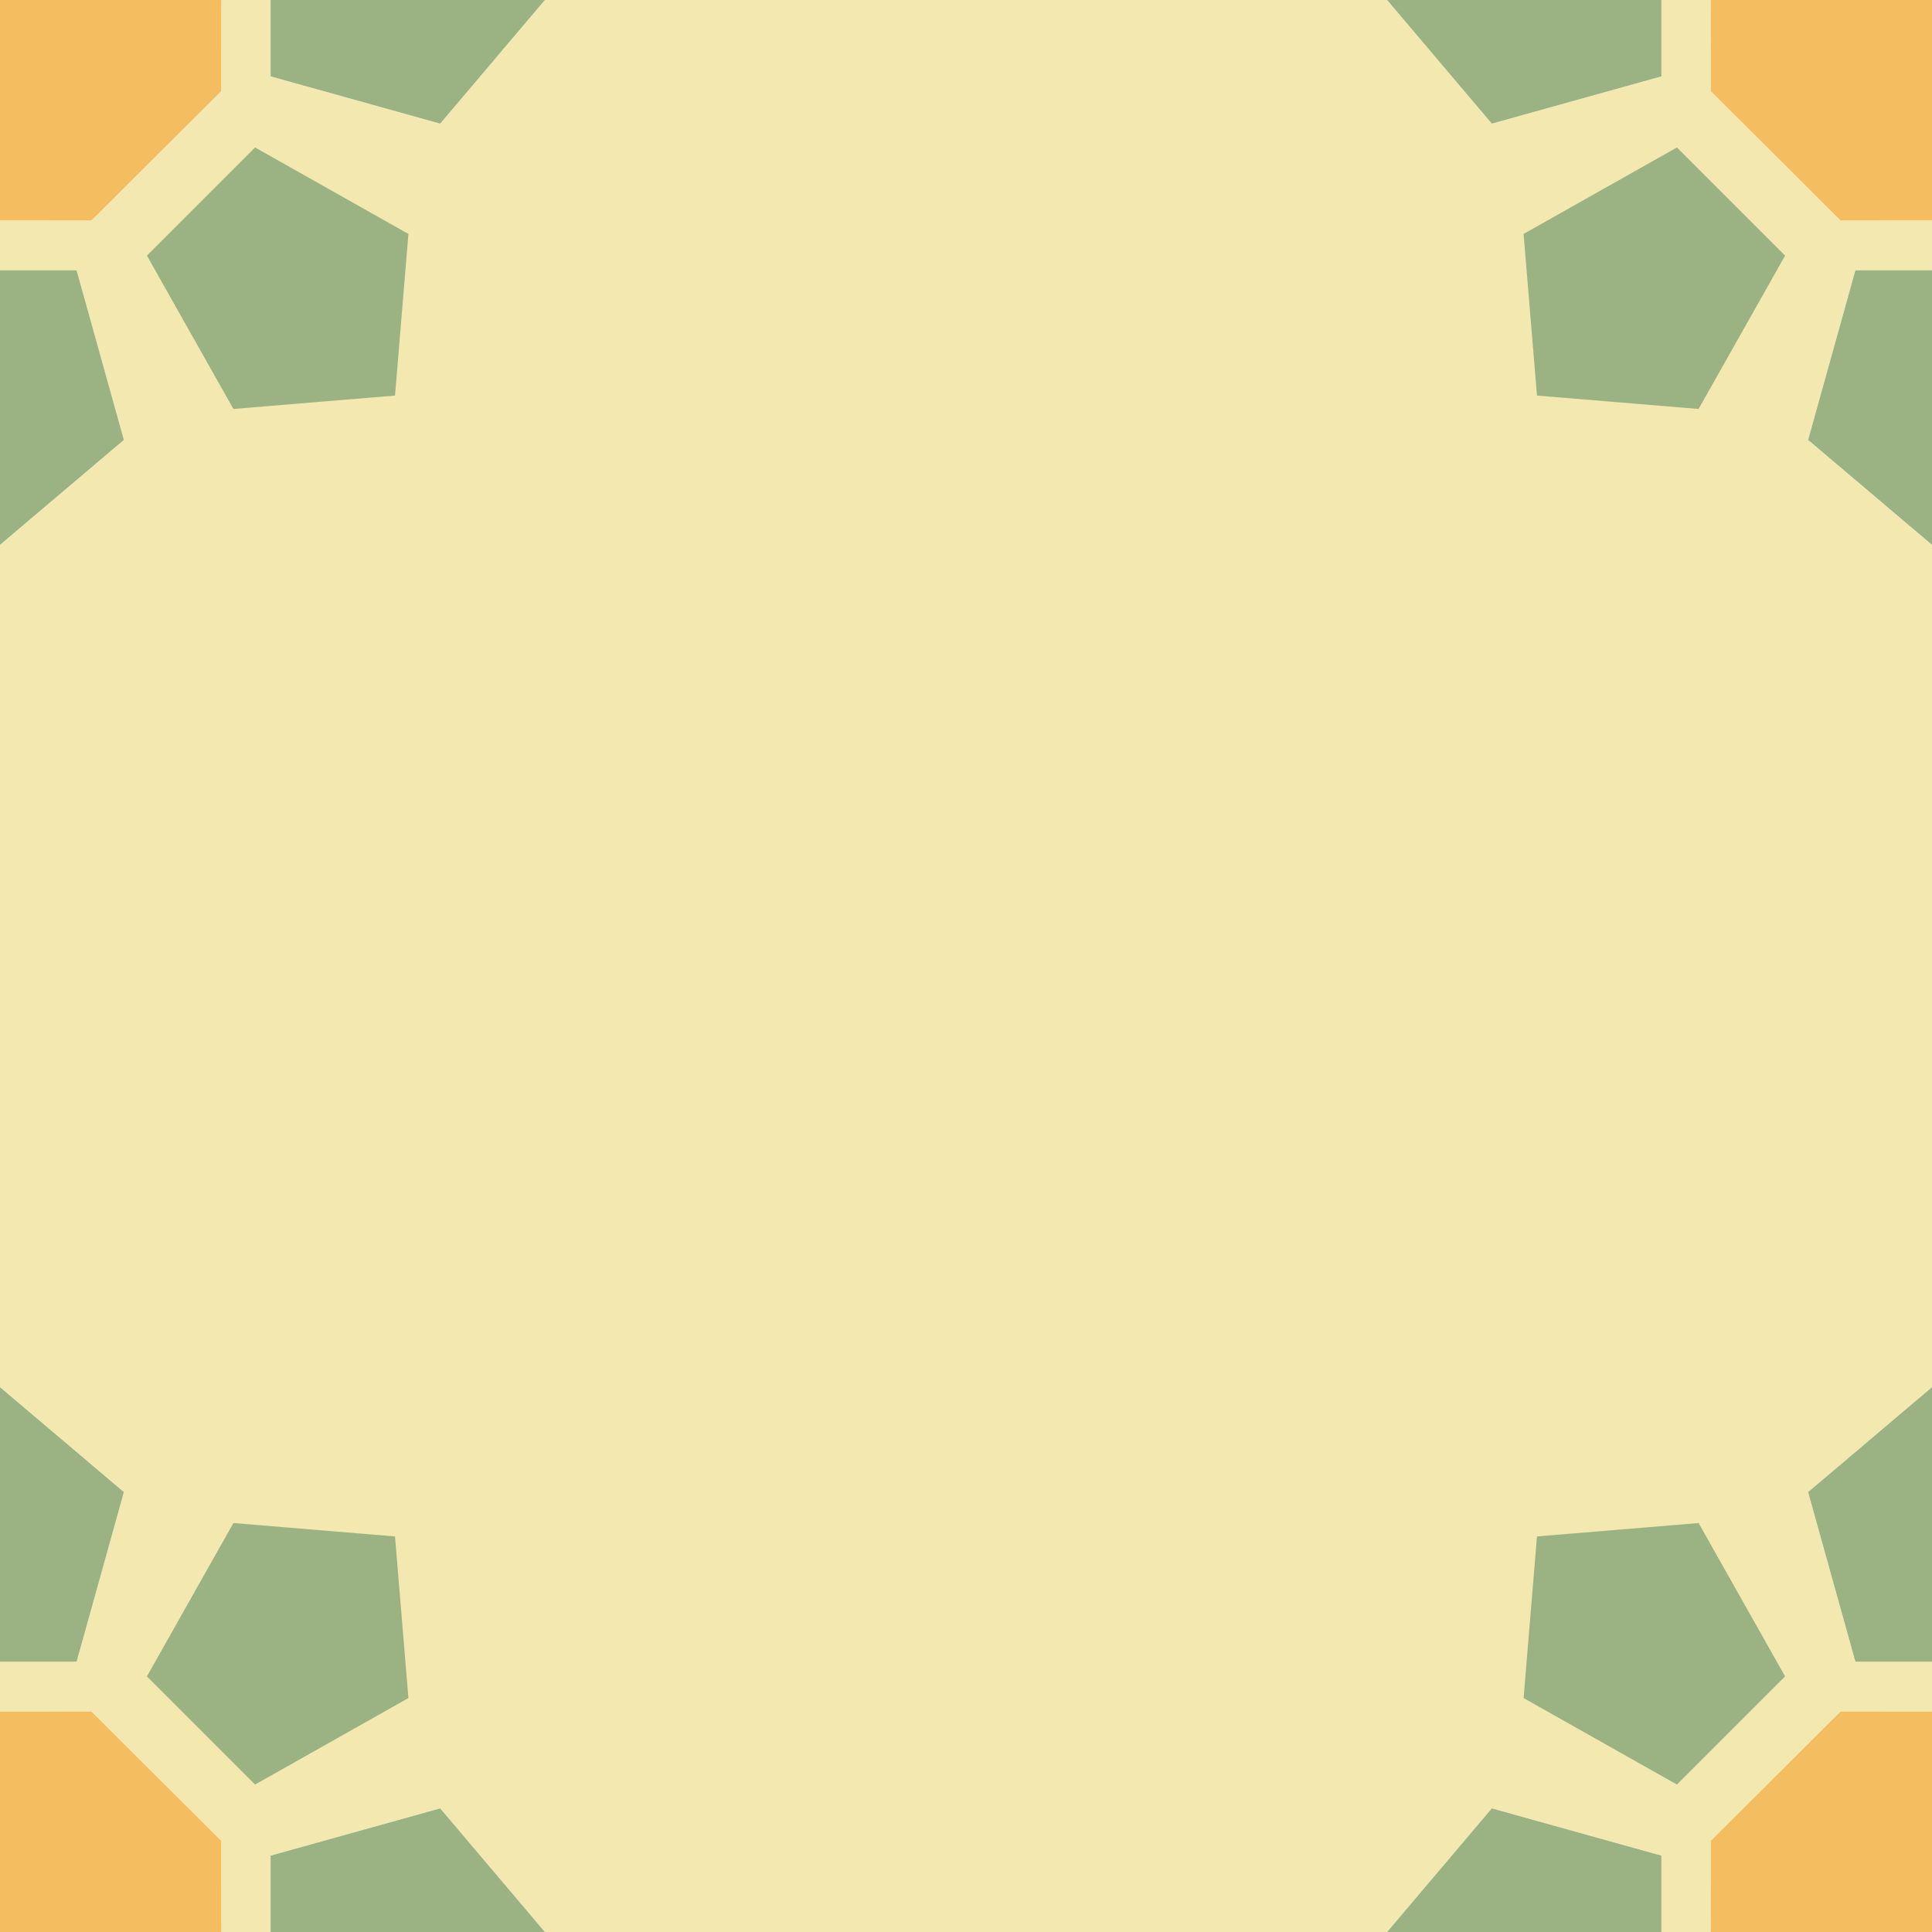 <!--?xml version="1.0" encoding="UTF-8"?-->

<!-- Creator: CorelDRAW X8 -->
<svg xmlns="http://www.w3.org/2000/svg" xml:space="preserve" width="200%" height="200%" version="1.0" shape-rendering="geometricPrecision" text-rendering="geometricPrecision" image-rendering="optimizeQuality" fill-rule="evenodd" clip-rule="evenodd" viewBox="0 0 20000000 20000000" xmlns:xlink="http://www.w3.org/1999/xlink">
 <g id="Capa_x0020_1">
  <g id="_2558876284784">
   <polygon fill="#F3E8B0" stroke="" stroke-width="50000" points="2291500,0 2801250,0 2801250,790460 3678970,1035100 4556720,1279770 5099200,639260 5640600,0 14359400,0 14900800,639260 15443280,1279770 16321030,1035100 17198750,790460 17198750,0 17708500,0 17710750,944770 18382190,1613780 19053630,2282800 20000000,2281920 20000000,2798520 19998650,2798520 19206930,2798520 18962280,3676240 18717610,4553980 19358130,5096450 19998650,5638940 20000000,5637800 20000000,14362200 19998650,14361060 19358130,14903550 18717610,15446020 18962280,16323760 19206930,17201480 19998650,17201480 20000000,17201480 20000000,17718080 19053630,17717200 18382190,18386220 17710750,19055230 17708500,20000000 17198750,20000000 17198750,19209540 16321030,18964900 15443280,18720230 14900800,19360740 14359400,20000000 5640600,20000000 5099200,19360740 4556720,18720230 3678970,18964900 2801250,19209540 2801250,20000000 2291500,20000000 2289250,19055230 1617810,18386220 946370,17717200 0,17718080 0,17201480 1350,17201480 793070,17201480 1037720,16323760 1282390,15446020 641870,14903550 1350,14361060 0,14362200 0,5637800 1350,5638940 641870,5096450 1282390,4553980 1037720,3676240 793070,2798520 1350,2798520 0,2798520 0,2281920 946370,2282800 1617810,1613780 2289250,944770 "></polygon>
   <polygon fill="#F4BD60" stroke="" stroke-width="50000" points="0,17718080 946370,17717200 1617810,18386220 2289250,19055230 2291500,20000000 0,20000000 "></polygon>
   <polygon fill="#F4BD60" stroke="" stroke-width="50000" points="0,2281920 946370,2282800 1617810,1613780 2289250,944770 2291500,0 0,0 "></polygon>
   <polygon fill="#F4BD60" stroke="" stroke-width="50000" points="20000000,17718080 19053630,17717200 18382190,18386220 17710750,19055230 17708500,20000000 20000000,20000000 "></polygon>
   <polygon fill="#F4BD60" stroke="" stroke-width="50000" points="20000000,2281920 19053630,2282800 18382190,1613780 17710750,944770 17708500,0 20000000,0 "></polygon>
   <polygon fill="#9BB282" stroke="" stroke-width="50000" points="4089220,15905190 4158540,16741690 4227870,17578190 3434220,18025850 2640560,18473500 2080740,17913670 1520910,17353840 1968570,16560200 2416220,15766530 3252720,15835870 "></polygon>
   <polygon fill="#9BB282" stroke="" stroke-width="50000" points="4089220,4094810 4158540,3258310 4227870,2421810 3434220,1974150 2640560,1526500 2080740,2086330 1520910,2646160 1968570,3439800 2416220,4233470 3252720,4164130 "></polygon>
   <polygon fill="#9BB282" stroke="" stroke-width="50000" points="15910780,15905190 15841460,16741690 15772130,17578190 16565780,18025850 17359440,18473500 17919260,17913670 18479090,17353840 18031430,16560200 17583780,15766530 16747280,15835870 "></polygon>
   <polygon fill="#9BB282" stroke="" stroke-width="50000" points="15910780,4094810 15841460,3258310 15772130,2421810 16565780,1974150 17359440,1526500 17919260,2086330 18479090,2646160 18031430,3439800 17583780,4233470 16747280,4164130 "></polygon>
   <polygon fill="#9BB282" stroke="" stroke-width="50000" points="1350,14361060 641870,14903550 1282390,15446020 1037720,16323760 793070,17201480 1350,17201480 0,17201480 0,14362200 "></polygon>
   <polygon fill="#9BB282" stroke="" stroke-width="50000" points="1350,5638940 641870,5096450 1282390,4553980 1037720,3676240 793070,2798520 1350,2798520 0,2798520 0,5637800 "></polygon>
   <polygon fill="#9BB282" stroke="" stroke-width="50000" points="19998650,14361060 19358130,14903550 18717610,15446020 18962280,16323760 19206930,17201480 19998650,17201480 20000000,17201480 20000000,14362200 "></polygon>
   <polygon fill="#9BB282" stroke="" stroke-width="50000" points="19998650,5638940 19358130,5096450 18717610,4553980 18962280,3676240 19206930,2798520 19998650,2798520 20000000,2798520 20000000,5637800 "></polygon>
   <polygon fill="#9BB282" stroke="" stroke-width="50000" points="2801250,20000000 2801250,19209540 3678970,18964900 4556720,18720230 5099200,19360740 5640600,20000000 "></polygon>
   <polygon fill="#9BB282" stroke="" stroke-width="50000" points="2801250,0 2801250,790460 3678970,1035100 4556720,1279770 5099200,639260 5640600,0 "></polygon>
   <polygon fill="#9BB282" stroke="" stroke-width="50000" points="17198750,20000000 17198750,19209540 16321030,18964900 15443280,18720230 14900800,19360740 14359400,20000000 "></polygon>
   <polygon fill="#9BB282" stroke="" stroke-width="50000" points="17198750,0 17198750,790460 16321030,1035100 15443280,1279770 14900800,639260 14359400,0 "></polygon>
  </g>
 </g>
</svg>

